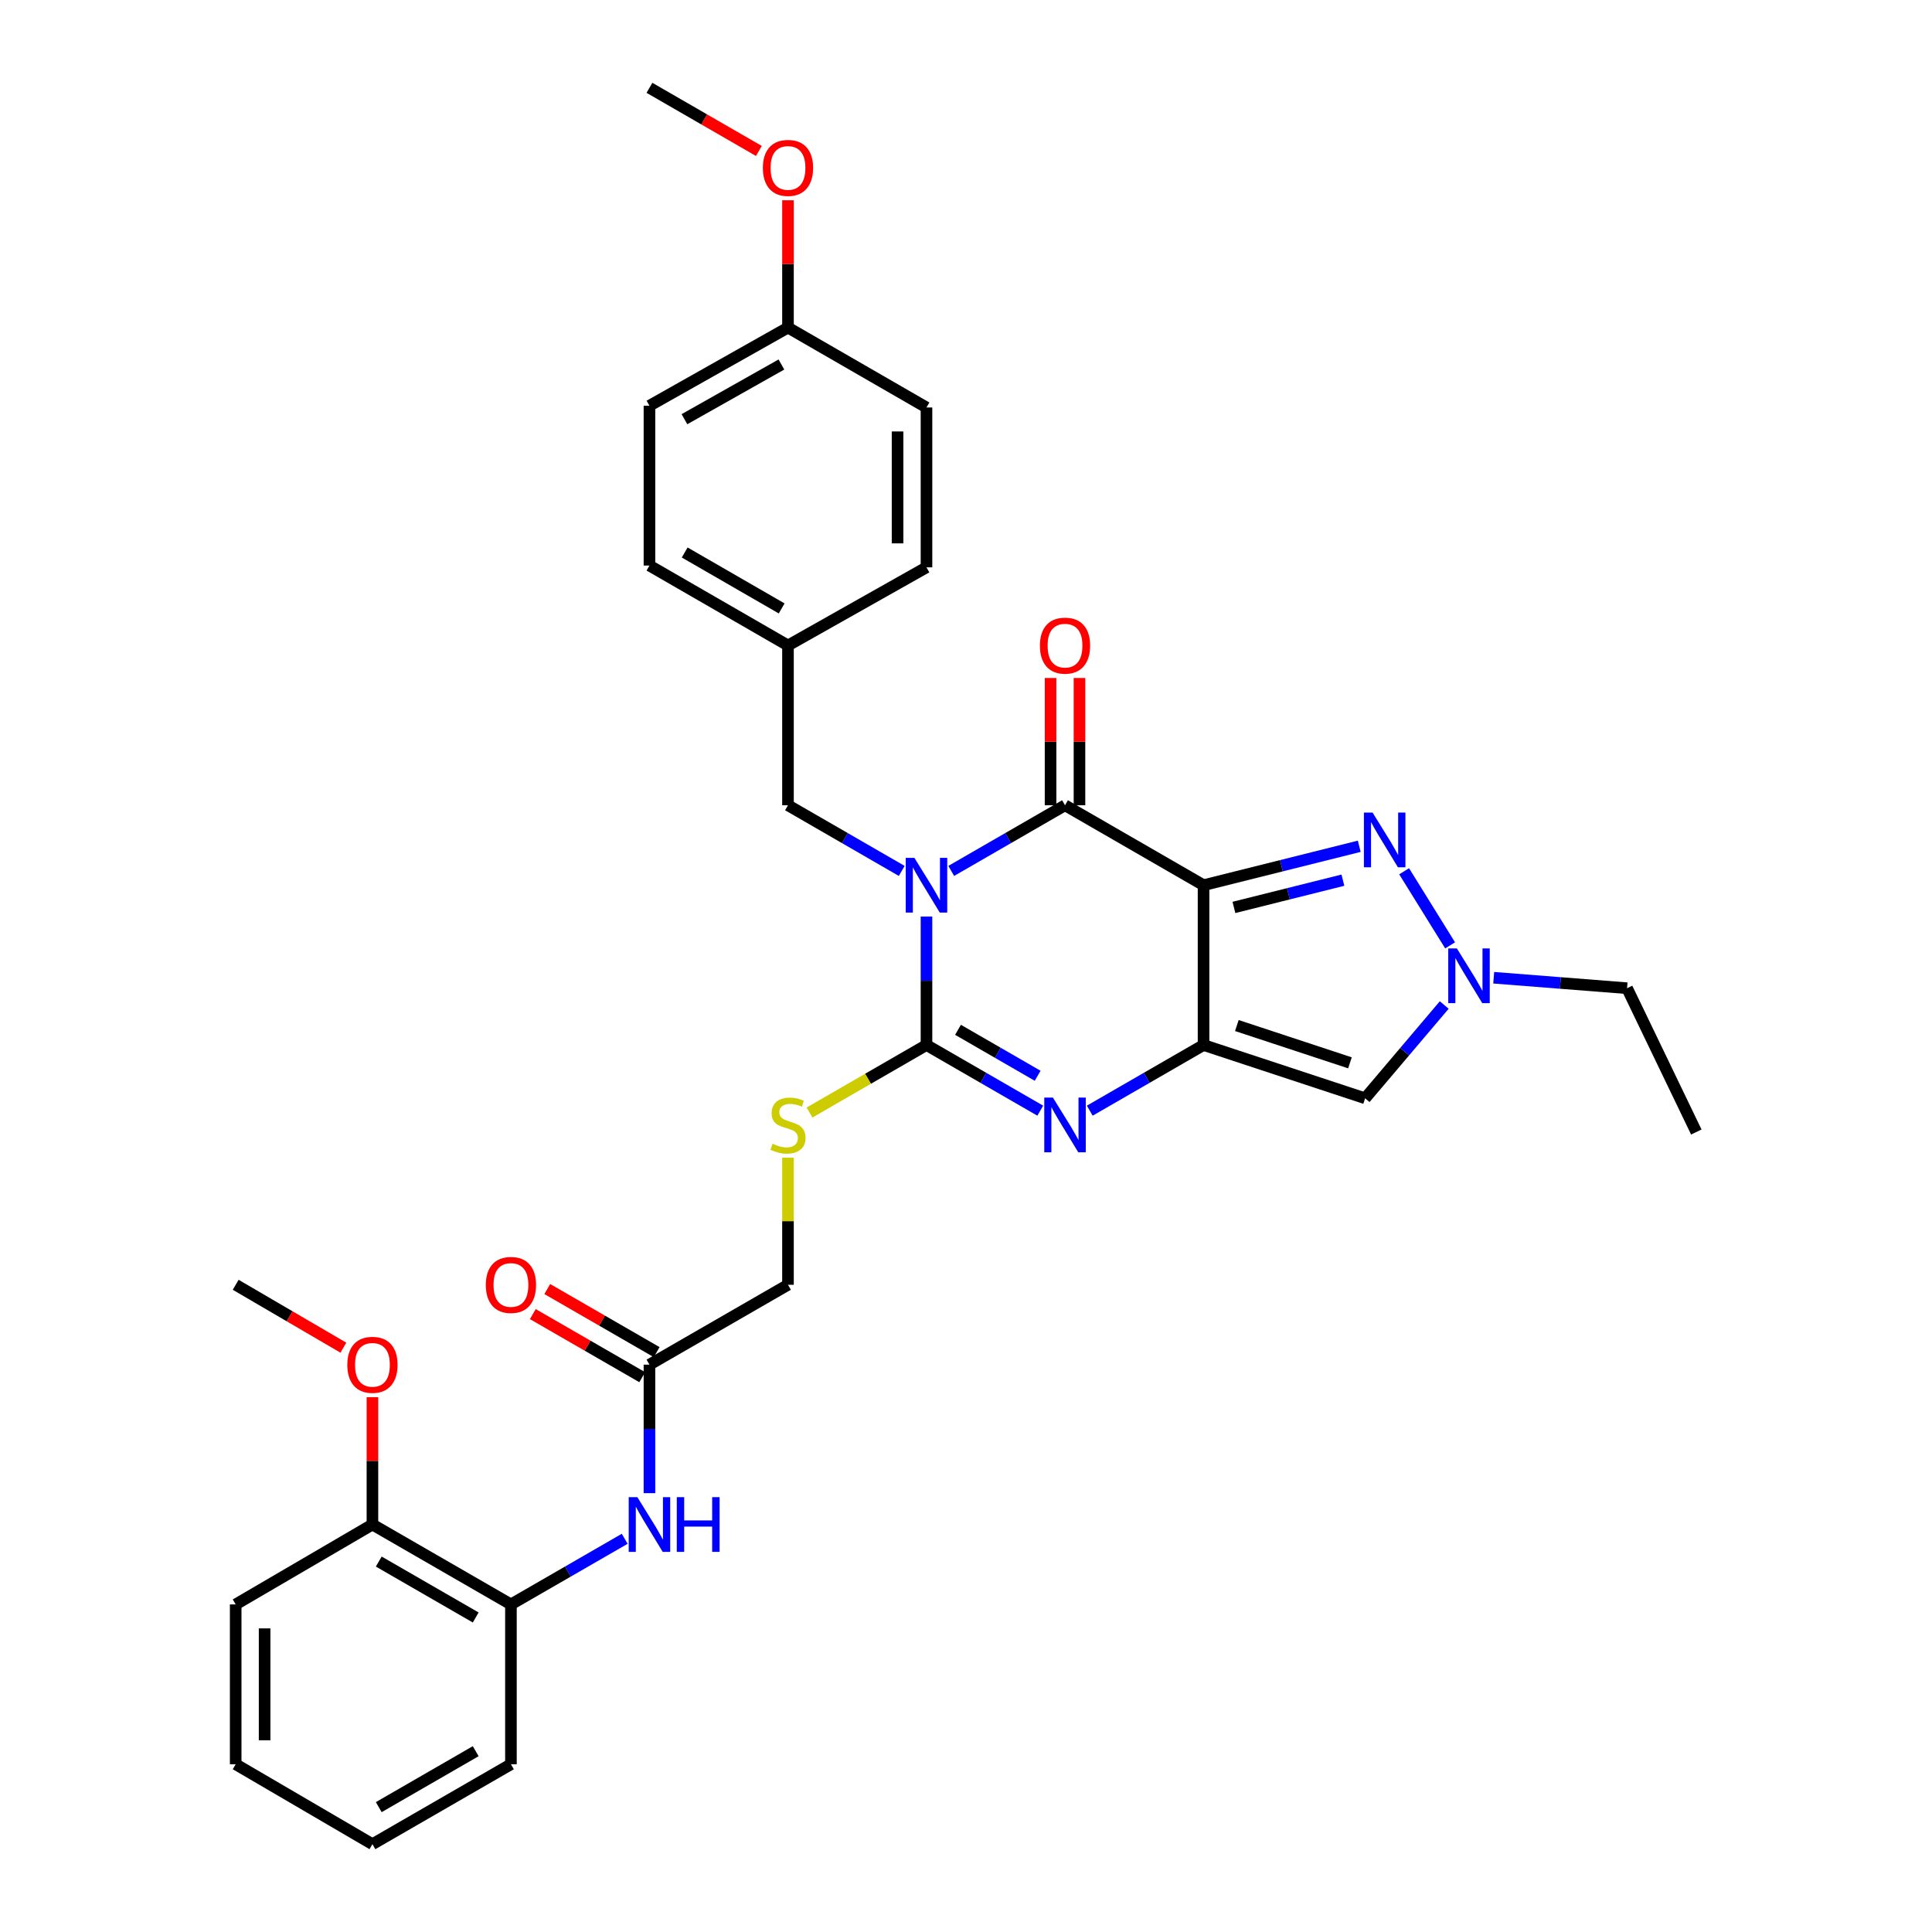 <?xml version='1.0' encoding='iso-8859-1'?>
<svg version='1.1' baseProfile='full'
              xmlns='http://www.w3.org/2000/svg'
                      xmlns:rdkit='http://www.rdkit.org/xml'
                      xmlns:xlink='http://www.w3.org/1999/xlink'
                  xml:space='preserve'
width='1000px' height='1000px' viewBox='0 0 1000 1000'>
<!-- END OF HEADER -->
<rect style='opacity:1.0;fill:#FFFFFF;stroke:none' width='1000' height='1000' x='0' y='0'> </rect>
<path class='bond-2' d='M 479.548,474.408 L 479.548,507.652' style='fill:none;fill-rule:evenodd;stroke:#0000FF;stroke-width:6px;stroke-linecap:butt;stroke-linejoin:miter;stroke-opacity:1' />
<path class='bond-2' d='M 479.548,507.652 L 479.548,540.897' style='fill:none;fill-rule:evenodd;stroke:#000000;stroke-width:6px;stroke-linecap:butt;stroke-linejoin:miter;stroke-opacity:1' />
<path class='bond-3' d='M 492.357,450.788 L 521.804,433.795' style='fill:none;fill-rule:evenodd;stroke:#0000FF;stroke-width:6px;stroke-linecap:butt;stroke-linejoin:miter;stroke-opacity:1' />
<path class='bond-3' d='M 521.804,433.795 L 551.252,416.801' style='fill:none;fill-rule:evenodd;stroke:#000000;stroke-width:6px;stroke-linecap:butt;stroke-linejoin:miter;stroke-opacity:1' />
<path class='bond-9' d='M 466.738,450.786 L 437.299,433.794' style='fill:none;fill-rule:evenodd;stroke:#0000FF;stroke-width:6px;stroke-linecap:butt;stroke-linejoin:miter;stroke-opacity:1' />
<path class='bond-9' d='M 437.299,433.794 L 407.86,416.801' style='fill:none;fill-rule:evenodd;stroke:#000000;stroke-width:6px;stroke-linecap:butt;stroke-linejoin:miter;stroke-opacity:1' />
<path class='bond-0' d='M 622.956,458.18 L 551.252,416.801' style='fill:none;fill-rule:evenodd;stroke:#000000;stroke-width:6px;stroke-linecap:butt;stroke-linejoin:miter;stroke-opacity:1' />
<path class='bond-1' d='M 622.956,458.18 L 622.956,540.897' style='fill:none;fill-rule:evenodd;stroke:#000000;stroke-width:6px;stroke-linecap:butt;stroke-linejoin:miter;stroke-opacity:1' />
<path class='bond-5' d='M 622.956,458.18 L 663.251,448.106' style='fill:none;fill-rule:evenodd;stroke:#000000;stroke-width:6px;stroke-linecap:butt;stroke-linejoin:miter;stroke-opacity:1' />
<path class='bond-5' d='M 663.251,448.106 L 703.546,438.031' style='fill:none;fill-rule:evenodd;stroke:#0000FF;stroke-width:6px;stroke-linecap:butt;stroke-linejoin:miter;stroke-opacity:1' />
<path class='bond-5' d='M 638.676,469.682 L 666.882,462.63' style='fill:none;fill-rule:evenodd;stroke:#000000;stroke-width:6px;stroke-linecap:butt;stroke-linejoin:miter;stroke-opacity:1' />
<path class='bond-5' d='M 666.882,462.63 L 695.088,455.578' style='fill:none;fill-rule:evenodd;stroke:#0000FF;stroke-width:6px;stroke-linecap:butt;stroke-linejoin:miter;stroke-opacity:1' />
<path class='bond-6' d='M 622.956,540.897 L 706.587,568.477' style='fill:none;fill-rule:evenodd;stroke:#000000;stroke-width:6px;stroke-linecap:butt;stroke-linejoin:miter;stroke-opacity:1' />
<path class='bond-6' d='M 640.19,530.816 L 698.732,550.122' style='fill:none;fill-rule:evenodd;stroke:#000000;stroke-width:6px;stroke-linecap:butt;stroke-linejoin:miter;stroke-opacity:1' />
<path class='bond-33' d='M 622.956,540.897 L 593.509,557.89' style='fill:none;fill-rule:evenodd;stroke:#000000;stroke-width:6px;stroke-linecap:butt;stroke-linejoin:miter;stroke-opacity:1' />
<path class='bond-33' d='M 593.509,557.89 L 564.061,574.883' style='fill:none;fill-rule:evenodd;stroke:#0000FF;stroke-width:6px;stroke-linecap:butt;stroke-linejoin:miter;stroke-opacity:1' />
<path class='bond-4' d='M 479.548,540.897 L 508.995,557.89' style='fill:none;fill-rule:evenodd;stroke:#000000;stroke-width:6px;stroke-linecap:butt;stroke-linejoin:miter;stroke-opacity:1' />
<path class='bond-4' d='M 508.995,557.89 L 538.442,574.883' style='fill:none;fill-rule:evenodd;stroke:#0000FF;stroke-width:6px;stroke-linecap:butt;stroke-linejoin:miter;stroke-opacity:1' />
<path class='bond-4' d='M 495.865,533.028 L 516.478,544.923' style='fill:none;fill-rule:evenodd;stroke:#000000;stroke-width:6px;stroke-linecap:butt;stroke-linejoin:miter;stroke-opacity:1' />
<path class='bond-4' d='M 516.478,544.923 L 537.091,556.818' style='fill:none;fill-rule:evenodd;stroke:#0000FF;stroke-width:6px;stroke-linecap:butt;stroke-linejoin:miter;stroke-opacity:1' />
<path class='bond-8' d='M 479.548,540.897 L 449.278,558.368' style='fill:none;fill-rule:evenodd;stroke:#000000;stroke-width:6px;stroke-linecap:butt;stroke-linejoin:miter;stroke-opacity:1' />
<path class='bond-8' d='M 449.278,558.368 L 419.009,575.84' style='fill:none;fill-rule:evenodd;stroke:#CCCC00;stroke-width:6px;stroke-linecap:butt;stroke-linejoin:miter;stroke-opacity:1' />
<path class='bond-13' d='M 558.737,416.801 L 558.737,383.861' style='fill:none;fill-rule:evenodd;stroke:#000000;stroke-width:6px;stroke-linecap:butt;stroke-linejoin:miter;stroke-opacity:1' />
<path class='bond-13' d='M 558.737,383.861 L 558.737,350.921' style='fill:none;fill-rule:evenodd;stroke:#FF0000;stroke-width:6px;stroke-linecap:butt;stroke-linejoin:miter;stroke-opacity:1' />
<path class='bond-13' d='M 543.766,416.801 L 543.766,383.861' style='fill:none;fill-rule:evenodd;stroke:#000000;stroke-width:6px;stroke-linecap:butt;stroke-linejoin:miter;stroke-opacity:1' />
<path class='bond-13' d='M 543.766,383.861 L 543.766,350.921' style='fill:none;fill-rule:evenodd;stroke:#FF0000;stroke-width:6px;stroke-linecap:butt;stroke-linejoin:miter;stroke-opacity:1' />
<path class='bond-7' d='M 726.774,450.971 L 750.575,489.322' style='fill:none;fill-rule:evenodd;stroke:#0000FF;stroke-width:6px;stroke-linecap:butt;stroke-linejoin:miter;stroke-opacity:1' />
<path class='bond-35' d='M 706.587,568.477 L 727.06,544.334' style='fill:none;fill-rule:evenodd;stroke:#000000;stroke-width:6px;stroke-linecap:butt;stroke-linejoin:miter;stroke-opacity:1' />
<path class='bond-35' d='M 727.06,544.334 L 747.533,520.19' style='fill:none;fill-rule:evenodd;stroke:#0000FF;stroke-width:6px;stroke-linecap:butt;stroke-linejoin:miter;stroke-opacity:1' />
<path class='bond-19' d='M 773.143,506.077 L 807.656,508.786' style='fill:none;fill-rule:evenodd;stroke:#0000FF;stroke-width:6px;stroke-linecap:butt;stroke-linejoin:miter;stroke-opacity:1' />
<path class='bond-19' d='M 807.656,508.786 L 842.169,511.495' style='fill:none;fill-rule:evenodd;stroke:#000000;stroke-width:6px;stroke-linecap:butt;stroke-linejoin:miter;stroke-opacity:1' />
<path class='bond-16' d='M 407.86,599.224 L 407.86,632.112' style='fill:none;fill-rule:evenodd;stroke:#CCCC00;stroke-width:6px;stroke-linecap:butt;stroke-linejoin:miter;stroke-opacity:1' />
<path class='bond-16' d='M 407.86,632.112 L 407.86,665' style='fill:none;fill-rule:evenodd;stroke:#000000;stroke-width:6px;stroke-linecap:butt;stroke-linejoin:miter;stroke-opacity:1' />
<path class='bond-17' d='M 407.86,416.801 L 407.86,334.093' style='fill:none;fill-rule:evenodd;stroke:#000000;stroke-width:6px;stroke-linecap:butt;stroke-linejoin:miter;stroke-opacity:1' />
<path class='bond-10' d='M 336.156,772.859 L 336.156,739.603' style='fill:none;fill-rule:evenodd;stroke:#0000FF;stroke-width:6px;stroke-linecap:butt;stroke-linejoin:miter;stroke-opacity:1' />
<path class='bond-10' d='M 336.156,739.603 L 336.156,706.346' style='fill:none;fill-rule:evenodd;stroke:#000000;stroke-width:6px;stroke-linecap:butt;stroke-linejoin:miter;stroke-opacity:1' />
<path class='bond-12' d='M 323.347,796.476 L 293.903,813.459' style='fill:none;fill-rule:evenodd;stroke:#0000FF;stroke-width:6px;stroke-linecap:butt;stroke-linejoin:miter;stroke-opacity:1' />
<path class='bond-12' d='M 293.903,813.459 L 264.46,830.442' style='fill:none;fill-rule:evenodd;stroke:#000000;stroke-width:6px;stroke-linecap:butt;stroke-linejoin:miter;stroke-opacity:1' />
<path class='bond-11' d='M 336.156,706.346 L 407.86,665' style='fill:none;fill-rule:evenodd;stroke:#000000;stroke-width:6px;stroke-linecap:butt;stroke-linejoin:miter;stroke-opacity:1' />
<path class='bond-15' d='M 339.895,699.862 L 311.582,683.534' style='fill:none;fill-rule:evenodd;stroke:#000000;stroke-width:6px;stroke-linecap:butt;stroke-linejoin:miter;stroke-opacity:1' />
<path class='bond-15' d='M 311.582,683.534 L 283.268,667.206' style='fill:none;fill-rule:evenodd;stroke:#FF0000;stroke-width:6px;stroke-linecap:butt;stroke-linejoin:miter;stroke-opacity:1' />
<path class='bond-15' d='M 332.416,712.831 L 304.103,696.503' style='fill:none;fill-rule:evenodd;stroke:#000000;stroke-width:6px;stroke-linecap:butt;stroke-linejoin:miter;stroke-opacity:1' />
<path class='bond-15' d='M 304.103,696.503 L 275.789,680.175' style='fill:none;fill-rule:evenodd;stroke:#FF0000;stroke-width:6px;stroke-linecap:butt;stroke-linejoin:miter;stroke-opacity:1' />
<path class='bond-14' d='M 264.46,830.442 L 192.772,789.088' style='fill:none;fill-rule:evenodd;stroke:#000000;stroke-width:6px;stroke-linecap:butt;stroke-linejoin:miter;stroke-opacity:1' />
<path class='bond-14' d='M 246.226,837.207 L 196.044,808.259' style='fill:none;fill-rule:evenodd;stroke:#000000;stroke-width:6px;stroke-linecap:butt;stroke-linejoin:miter;stroke-opacity:1' />
<path class='bond-26' d='M 264.46,830.442 L 264.46,913.175' style='fill:none;fill-rule:evenodd;stroke:#000000;stroke-width:6px;stroke-linecap:butt;stroke-linejoin:miter;stroke-opacity:1' />
<path class='bond-24' d='M 192.772,789.088 L 192.772,756.131' style='fill:none;fill-rule:evenodd;stroke:#000000;stroke-width:6px;stroke-linecap:butt;stroke-linejoin:miter;stroke-opacity:1' />
<path class='bond-24' d='M 192.772,756.131 L 192.772,723.175' style='fill:none;fill-rule:evenodd;stroke:#FF0000;stroke-width:6px;stroke-linecap:butt;stroke-linejoin:miter;stroke-opacity:1' />
<path class='bond-27' d='M 192.772,789.088 L 121.991,830.442' style='fill:none;fill-rule:evenodd;stroke:#000000;stroke-width:6px;stroke-linecap:butt;stroke-linejoin:miter;stroke-opacity:1' />
<path class='bond-20' d='M 407.86,334.093 L 479.548,293.654' style='fill:none;fill-rule:evenodd;stroke:#000000;stroke-width:6px;stroke-linecap:butt;stroke-linejoin:miter;stroke-opacity:1' />
<path class='bond-21' d='M 407.86,334.093 L 336.156,292.731' style='fill:none;fill-rule:evenodd;stroke:#000000;stroke-width:6px;stroke-linecap:butt;stroke-linejoin:miter;stroke-opacity:1' />
<path class='bond-21' d='M 404.585,314.92 L 354.392,285.967' style='fill:none;fill-rule:evenodd;stroke:#000000;stroke-width:6px;stroke-linecap:butt;stroke-linejoin:miter;stroke-opacity:1' />
<path class='bond-18' d='M 407.86,169.558 L 336.156,210.006' style='fill:none;fill-rule:evenodd;stroke:#000000;stroke-width:6px;stroke-linecap:butt;stroke-linejoin:miter;stroke-opacity:1' />
<path class='bond-18' d='M 404.46,188.665 L 354.267,216.978' style='fill:none;fill-rule:evenodd;stroke:#000000;stroke-width:6px;stroke-linecap:butt;stroke-linejoin:miter;stroke-opacity:1' />
<path class='bond-25' d='M 407.86,169.558 L 407.86,136.606' style='fill:none;fill-rule:evenodd;stroke:#000000;stroke-width:6px;stroke-linecap:butt;stroke-linejoin:miter;stroke-opacity:1' />
<path class='bond-25' d='M 407.86,136.606 L 407.86,103.654' style='fill:none;fill-rule:evenodd;stroke:#FF0000;stroke-width:6px;stroke-linecap:butt;stroke-linejoin:miter;stroke-opacity:1' />
<path class='bond-34' d='M 407.86,169.558 L 479.548,210.912' style='fill:none;fill-rule:evenodd;stroke:#000000;stroke-width:6px;stroke-linecap:butt;stroke-linejoin:miter;stroke-opacity:1' />
<path class='bond-30' d='M 842.169,511.495 L 878.009,585.935' style='fill:none;fill-rule:evenodd;stroke:#000000;stroke-width:6px;stroke-linecap:butt;stroke-linejoin:miter;stroke-opacity:1' />
<path class='bond-22' d='M 479.548,293.654 L 479.548,210.912' style='fill:none;fill-rule:evenodd;stroke:#000000;stroke-width:6px;stroke-linecap:butt;stroke-linejoin:miter;stroke-opacity:1' />
<path class='bond-22' d='M 464.576,281.243 L 464.576,223.324' style='fill:none;fill-rule:evenodd;stroke:#000000;stroke-width:6px;stroke-linecap:butt;stroke-linejoin:miter;stroke-opacity:1' />
<path class='bond-23' d='M 336.156,292.731 L 336.156,210.006' style='fill:none;fill-rule:evenodd;stroke:#000000;stroke-width:6px;stroke-linecap:butt;stroke-linejoin:miter;stroke-opacity:1' />
<path class='bond-28' d='M 177.723,697.555 L 149.857,681.278' style='fill:none;fill-rule:evenodd;stroke:#FF0000;stroke-width:6px;stroke-linecap:butt;stroke-linejoin:miter;stroke-opacity:1' />
<path class='bond-28' d='M 149.857,681.278 L 121.991,665' style='fill:none;fill-rule:evenodd;stroke:#000000;stroke-width:6px;stroke-linecap:butt;stroke-linejoin:miter;stroke-opacity:1' />
<path class='bond-29' d='M 392.79,78.131 L 364.473,61.793' style='fill:none;fill-rule:evenodd;stroke:#FF0000;stroke-width:6px;stroke-linecap:butt;stroke-linejoin:miter;stroke-opacity:1' />
<path class='bond-29' d='M 364.473,61.793 L 336.156,45.455' style='fill:none;fill-rule:evenodd;stroke:#000000;stroke-width:6px;stroke-linecap:butt;stroke-linejoin:miter;stroke-opacity:1' />
<path class='bond-31' d='M 264.46,913.175 L 192.772,954.545' style='fill:none;fill-rule:evenodd;stroke:#000000;stroke-width:6px;stroke-linecap:butt;stroke-linejoin:miter;stroke-opacity:1' />
<path class='bond-31' d='M 246.223,906.413 L 196.042,935.373' style='fill:none;fill-rule:evenodd;stroke:#000000;stroke-width:6px;stroke-linecap:butt;stroke-linejoin:miter;stroke-opacity:1' />
<path class='bond-36' d='M 121.991,830.442 L 121.991,913.175' style='fill:none;fill-rule:evenodd;stroke:#000000;stroke-width:6px;stroke-linecap:butt;stroke-linejoin:miter;stroke-opacity:1' />
<path class='bond-36' d='M 136.962,842.852 L 136.962,900.765' style='fill:none;fill-rule:evenodd;stroke:#000000;stroke-width:6px;stroke-linecap:butt;stroke-linejoin:miter;stroke-opacity:1' />
<path class='bond-32' d='M 192.772,954.545 L 121.991,913.175' style='fill:none;fill-rule:evenodd;stroke:#000000;stroke-width:6px;stroke-linecap:butt;stroke-linejoin:miter;stroke-opacity:1' />
<path  class='atom-0' d='M 473.288 444.02
L 482.568 459.02
Q 483.488 460.5, 484.968 463.18
Q 486.448 465.86, 486.528 466.02
L 486.528 444.02
L 490.288 444.02
L 490.288 472.34
L 486.408 472.34
L 476.448 455.94
Q 475.288 454.02, 474.048 451.82
Q 472.848 449.62, 472.488 448.94
L 472.488 472.34
L 468.808 472.34
L 468.808 444.02
L 473.288 444.02
' fill='#0000FF'/>
<path  class='atom-5' d='M 544.992 568.116
L 554.272 583.116
Q 555.192 584.596, 556.672 587.276
Q 558.152 589.956, 558.232 590.116
L 558.232 568.116
L 561.992 568.116
L 561.992 596.436
L 558.112 596.436
L 548.152 580.036
Q 546.992 578.116, 545.752 575.916
Q 544.552 573.716, 544.192 573.036
L 544.192 596.436
L 540.512 596.436
L 540.512 568.116
L 544.992 568.116
' fill='#0000FF'/>
<path  class='atom-6' d='M 710.441 420.582
L 719.721 435.582
Q 720.641 437.062, 722.121 439.742
Q 723.601 442.422, 723.681 442.582
L 723.681 420.582
L 727.441 420.582
L 727.441 448.902
L 723.561 448.902
L 713.601 432.502
Q 712.441 430.582, 711.201 428.382
Q 710.001 426.182, 709.641 425.502
L 709.641 448.902
L 705.961 448.902
L 705.961 420.582
L 710.441 420.582
' fill='#0000FF'/>
<path  class='atom-8' d='M 754.091 490.914
L 763.371 505.914
Q 764.291 507.394, 765.771 510.074
Q 767.251 512.754, 767.331 512.914
L 767.331 490.914
L 771.091 490.914
L 771.091 519.234
L 767.211 519.234
L 757.251 502.834
Q 756.091 500.914, 754.851 498.714
Q 753.651 496.514, 753.291 495.834
L 753.291 519.234
L 749.611 519.234
L 749.611 490.914
L 754.091 490.914
' fill='#0000FF'/>
<path  class='atom-9' d='M 399.86 591.996
Q 400.18 592.116, 401.5 592.676
Q 402.82 593.236, 404.26 593.596
Q 405.74 593.916, 407.18 593.916
Q 409.86 593.916, 411.42 592.636
Q 412.98 591.316, 412.98 589.036
Q 412.98 587.476, 412.18 586.516
Q 411.42 585.556, 410.22 585.036
Q 409.02 584.516, 407.02 583.916
Q 404.5 583.156, 402.98 582.436
Q 401.5 581.716, 400.42 580.196
Q 399.38 578.676, 399.38 576.116
Q 399.38 572.556, 401.78 570.356
Q 404.22 568.156, 409.02 568.156
Q 412.3 568.156, 416.02 569.716
L 415.1 572.796
Q 411.7 571.396, 409.14 571.396
Q 406.38 571.396, 404.86 572.556
Q 403.34 573.676, 403.38 575.636
Q 403.38 577.156, 404.14 578.076
Q 404.94 578.996, 406.06 579.516
Q 407.22 580.036, 409.14 580.636
Q 411.7 581.436, 413.22 582.236
Q 414.74 583.036, 415.82 584.676
Q 416.94 586.276, 416.94 589.036
Q 416.94 592.956, 414.3 595.076
Q 411.7 597.156, 407.34 597.156
Q 404.82 597.156, 402.9 596.596
Q 401.02 596.076, 398.78 595.156
L 399.86 591.996
' fill='#CCCC00'/>
<path  class='atom-11' d='M 329.896 774.928
L 339.176 789.928
Q 340.096 791.408, 341.576 794.088
Q 343.056 796.768, 343.136 796.928
L 343.136 774.928
L 346.896 774.928
L 346.896 803.248
L 343.016 803.248
L 333.056 786.848
Q 331.896 784.928, 330.656 782.728
Q 329.456 780.528, 329.096 779.848
L 329.096 803.248
L 325.416 803.248
L 325.416 774.928
L 329.896 774.928
' fill='#0000FF'/>
<path  class='atom-11' d='M 350.296 774.928
L 354.136 774.928
L 354.136 786.968
L 368.616 786.968
L 368.616 774.928
L 372.456 774.928
L 372.456 803.248
L 368.616 803.248
L 368.616 790.168
L 354.136 790.168
L 354.136 803.248
L 350.296 803.248
L 350.296 774.928
' fill='#0000FF'/>
<path  class='atom-14' d='M 538.252 334.173
Q 538.252 327.373, 541.612 323.573
Q 544.972 319.773, 551.252 319.773
Q 557.532 319.773, 560.892 323.573
Q 564.252 327.373, 564.252 334.173
Q 564.252 341.053, 560.852 344.973
Q 557.452 348.853, 551.252 348.853
Q 545.012 348.853, 541.612 344.973
Q 538.252 341.093, 538.252 334.173
M 551.252 345.653
Q 555.572 345.653, 557.892 342.773
Q 560.252 339.853, 560.252 334.173
Q 560.252 328.613, 557.892 325.813
Q 555.572 322.973, 551.252 322.973
Q 546.932 322.973, 544.572 325.773
Q 542.252 328.573, 542.252 334.173
Q 542.252 339.893, 544.572 342.773
Q 546.932 345.653, 551.252 345.653
' fill='#FF0000'/>
<path  class='atom-16' d='M 251.46 665.08
Q 251.46 658.28, 254.82 654.48
Q 258.18 650.68, 264.46 650.68
Q 270.74 650.68, 274.1 654.48
Q 277.46 658.28, 277.46 665.08
Q 277.46 671.96, 274.06 675.88
Q 270.66 679.76, 264.46 679.76
Q 258.22 679.76, 254.82 675.88
Q 251.46 672, 251.46 665.08
M 264.46 676.56
Q 268.78 676.56, 271.1 673.68
Q 273.46 670.76, 273.46 665.08
Q 273.46 659.52, 271.1 656.72
Q 268.78 653.88, 264.46 653.88
Q 260.14 653.88, 257.78 656.68
Q 255.46 659.48, 255.46 665.08
Q 255.46 670.8, 257.78 673.68
Q 260.14 676.56, 264.46 676.56
' fill='#FF0000'/>
<path  class='atom-25' d='M 179.772 706.426
Q 179.772 699.626, 183.132 695.826
Q 186.492 692.026, 192.772 692.026
Q 199.052 692.026, 202.412 695.826
Q 205.772 699.626, 205.772 706.426
Q 205.772 713.306, 202.372 717.226
Q 198.972 721.106, 192.772 721.106
Q 186.532 721.106, 183.132 717.226
Q 179.772 713.346, 179.772 706.426
M 192.772 717.906
Q 197.092 717.906, 199.412 715.026
Q 201.772 712.106, 201.772 706.426
Q 201.772 700.866, 199.412 698.066
Q 197.092 695.226, 192.772 695.226
Q 188.452 695.226, 186.092 698.026
Q 183.772 700.826, 183.772 706.426
Q 183.772 712.146, 186.092 715.026
Q 188.452 717.906, 192.772 717.906
' fill='#FF0000'/>
<path  class='atom-26' d='M 394.86 86.905
Q 394.86 80.105, 398.22 76.305
Q 401.58 72.505, 407.86 72.505
Q 414.14 72.505, 417.5 76.305
Q 420.86 80.105, 420.86 86.905
Q 420.86 93.785, 417.46 97.705
Q 414.06 101.585, 407.86 101.585
Q 401.62 101.585, 398.22 97.705
Q 394.86 93.825, 394.86 86.905
M 407.86 98.385
Q 412.18 98.385, 414.5 95.505
Q 416.86 92.585, 416.86 86.905
Q 416.86 81.345, 414.5 78.545
Q 412.18 75.705, 407.86 75.705
Q 403.54 75.705, 401.18 78.505
Q 398.86 81.305, 398.86 86.905
Q 398.86 92.625, 401.18 95.505
Q 403.54 98.385, 407.86 98.385
' fill='#FF0000'/>
</svg>
